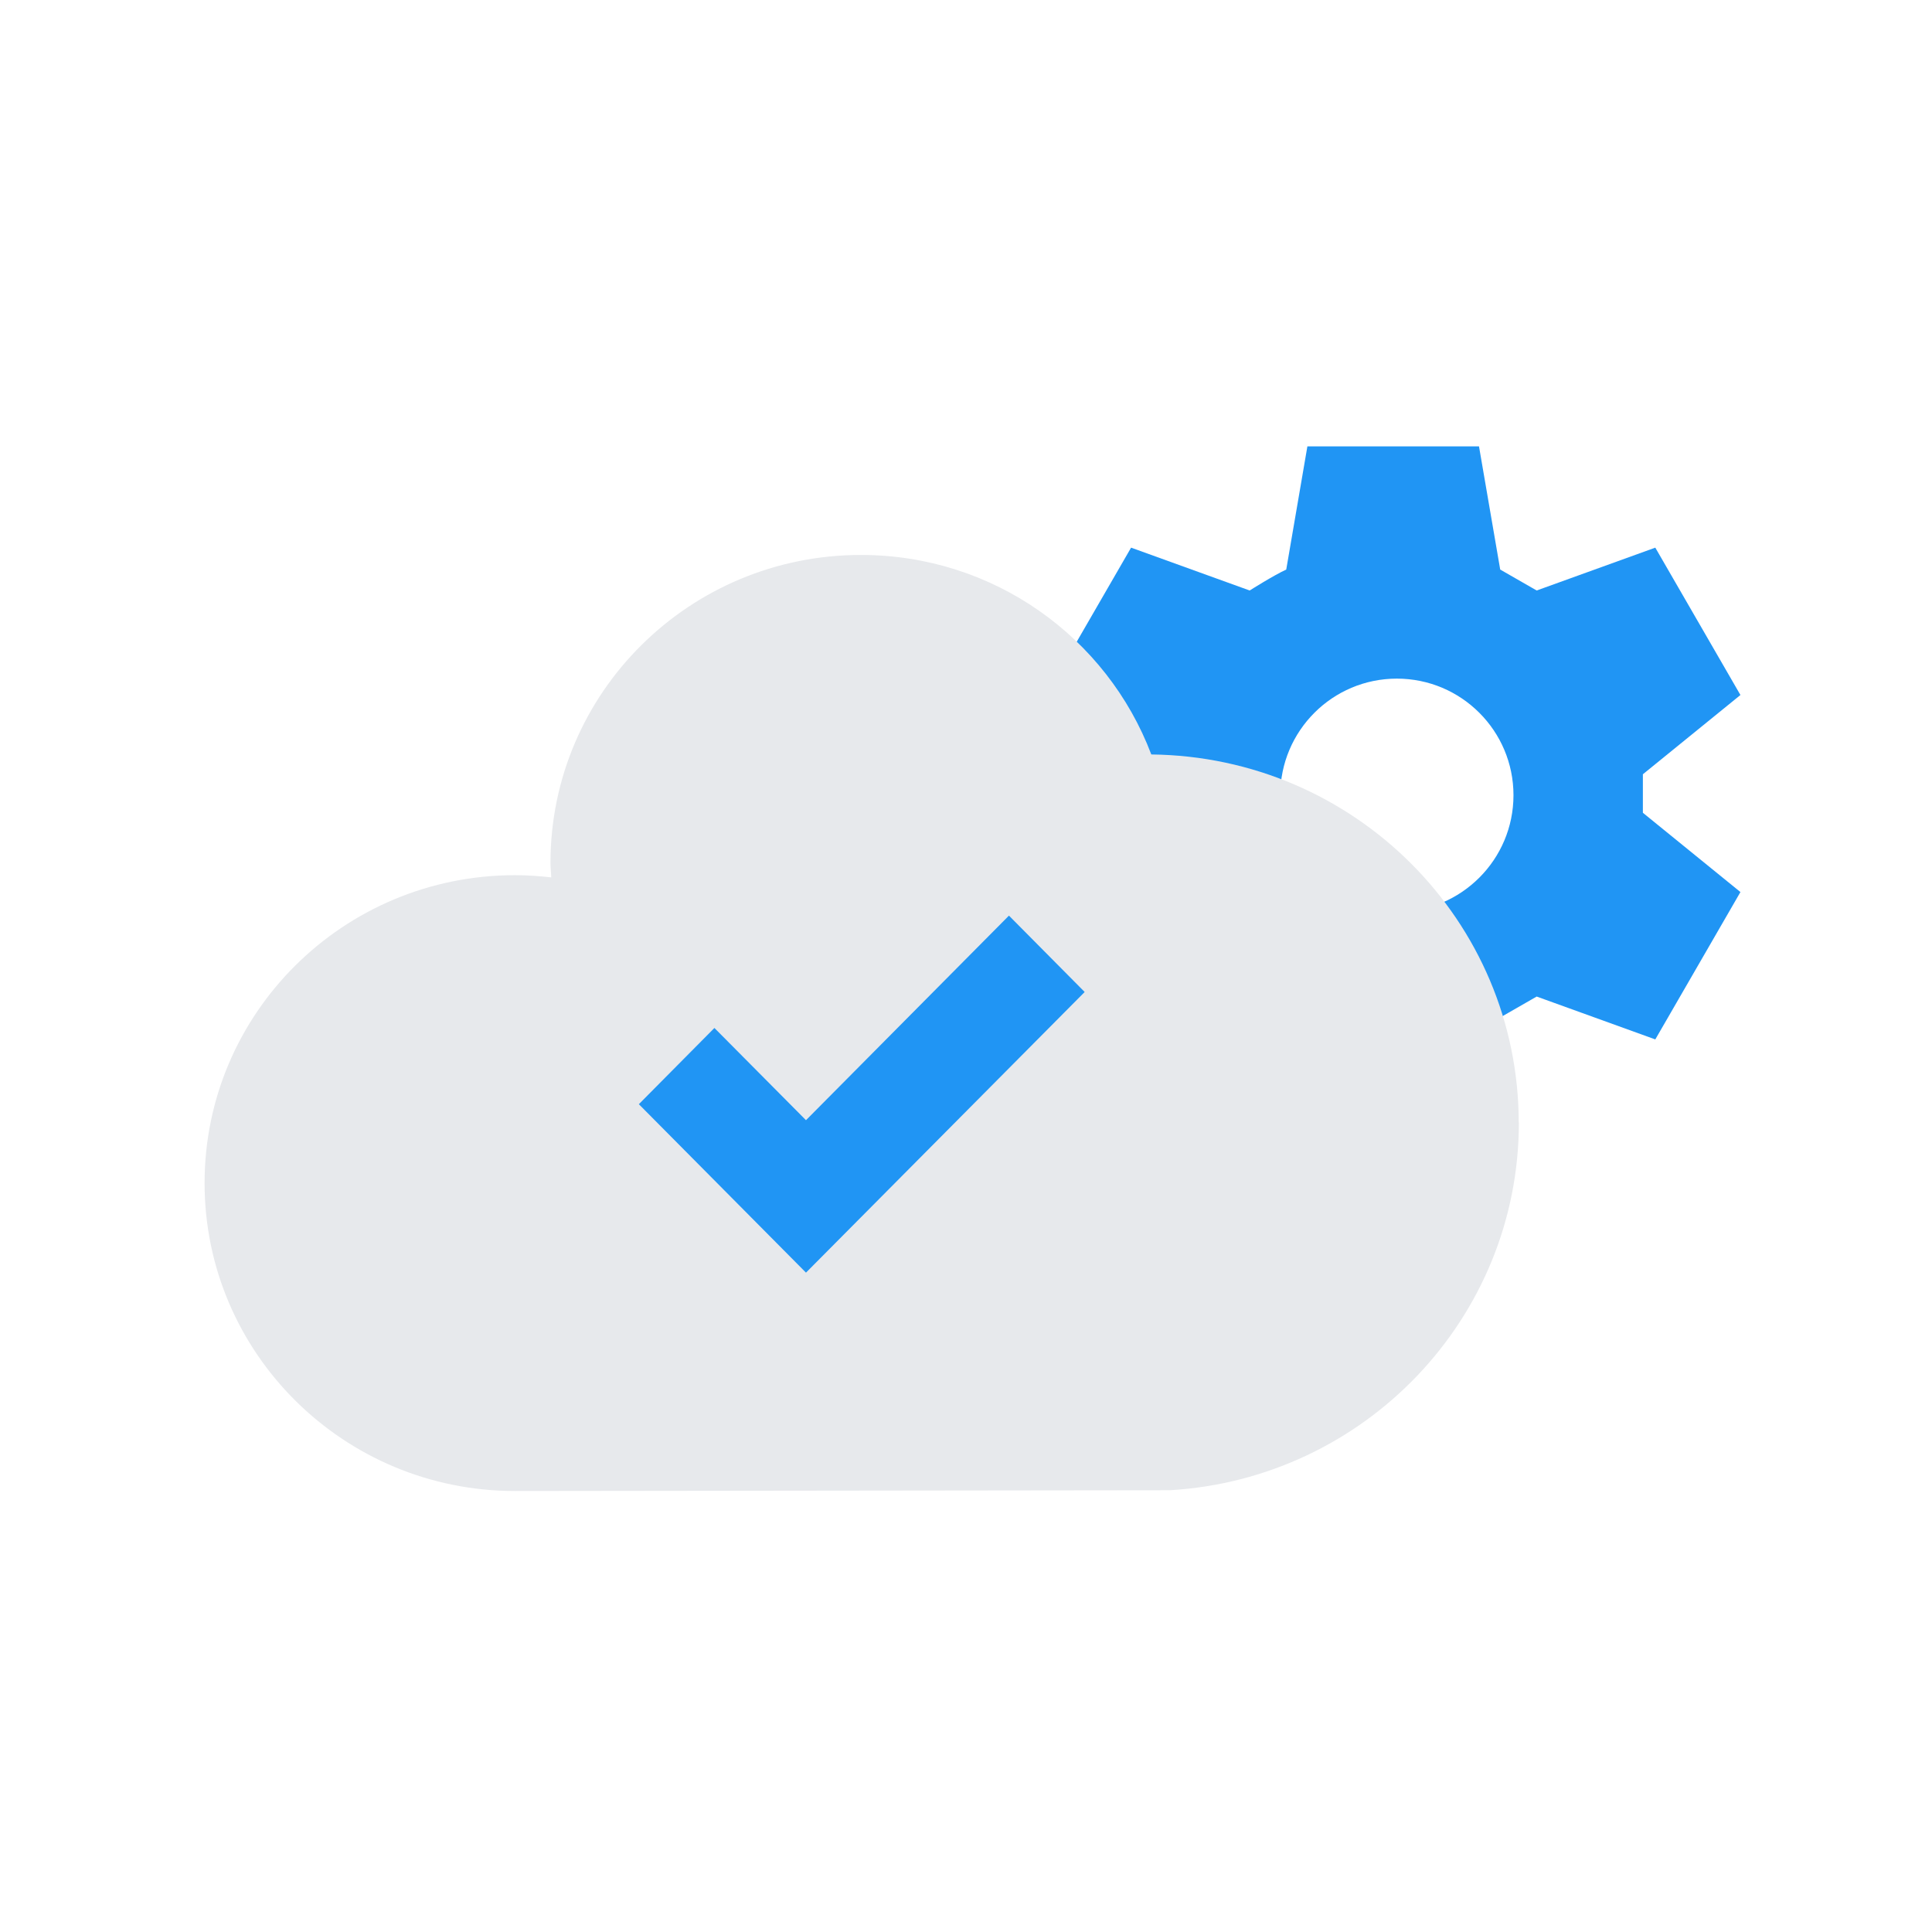 <svg width="91" height="91" viewBox="0 0 91 91" fill="none" xmlns="http://www.w3.org/2000/svg">
<g clip-path="url(#clip0_96_101)">
<path d="M77.382 37.376V36.469L81.977 32.736L77.967 25.795L72.38 27.813L70.662 26.827L69.663 21.025H61.58L60.584 26.827C59.977 27.106 58.862 27.813 58.862 27.813L53.276 25.795L49.266 32.736L53.854 36.467C53.83 36.767 53.815 37.07 53.815 37.379C53.815 37.689 53.83 37.992 53.854 38.292L49.266 42.023L53.276 48.964L58.862 46.939C59.405 47.316 59.984 47.647 60.584 47.925L61.58 53.727H69.663L70.662 47.925L72.38 46.939L77.967 48.958L81.977 42.017L77.382 38.283V37.379V37.376ZM65.794 42.948C62.762 42.948 60.302 40.488 60.302 37.456C60.302 34.423 62.762 31.964 65.794 31.964C68.827 31.964 71.287 34.423 71.287 37.456C71.287 40.488 68.827 42.948 65.794 42.948Z" fill="#2095F4"/>
<path d="M71.534 52.886C71.534 43.363 63.797 35.641 54.228 35.536C52.148 30.044 46.815 26.139 40.551 26.139C32.471 26.139 25.928 32.636 25.928 40.643C25.928 40.876 25.959 41.102 25.965 41.326C25.401 41.264 24.838 41.222 24.259 41.222C16.178 41.222 9.636 47.718 9.636 55.725C9.636 63.732 16.184 70.229 24.259 70.229L55.107 70.192C64.272 69.65 71.541 62.103 71.541 52.871H71.534V52.886Z" fill="#E7E9EC"/>
<path d="M51.085 46.729L37.963 59.943L30.091 52.009L33.65 48.419L37.963 52.763L47.523 43.127L51.082 46.716V46.732L51.085 46.729Z" fill="#2095F4"/>
</g>
<defs>
<clipPath id="clip0_96_101">
<rect width="72.341" height="49.209" fill="white" transform="translate(9.636 21.02)"/>
</clipPath>
</defs>
</svg>
